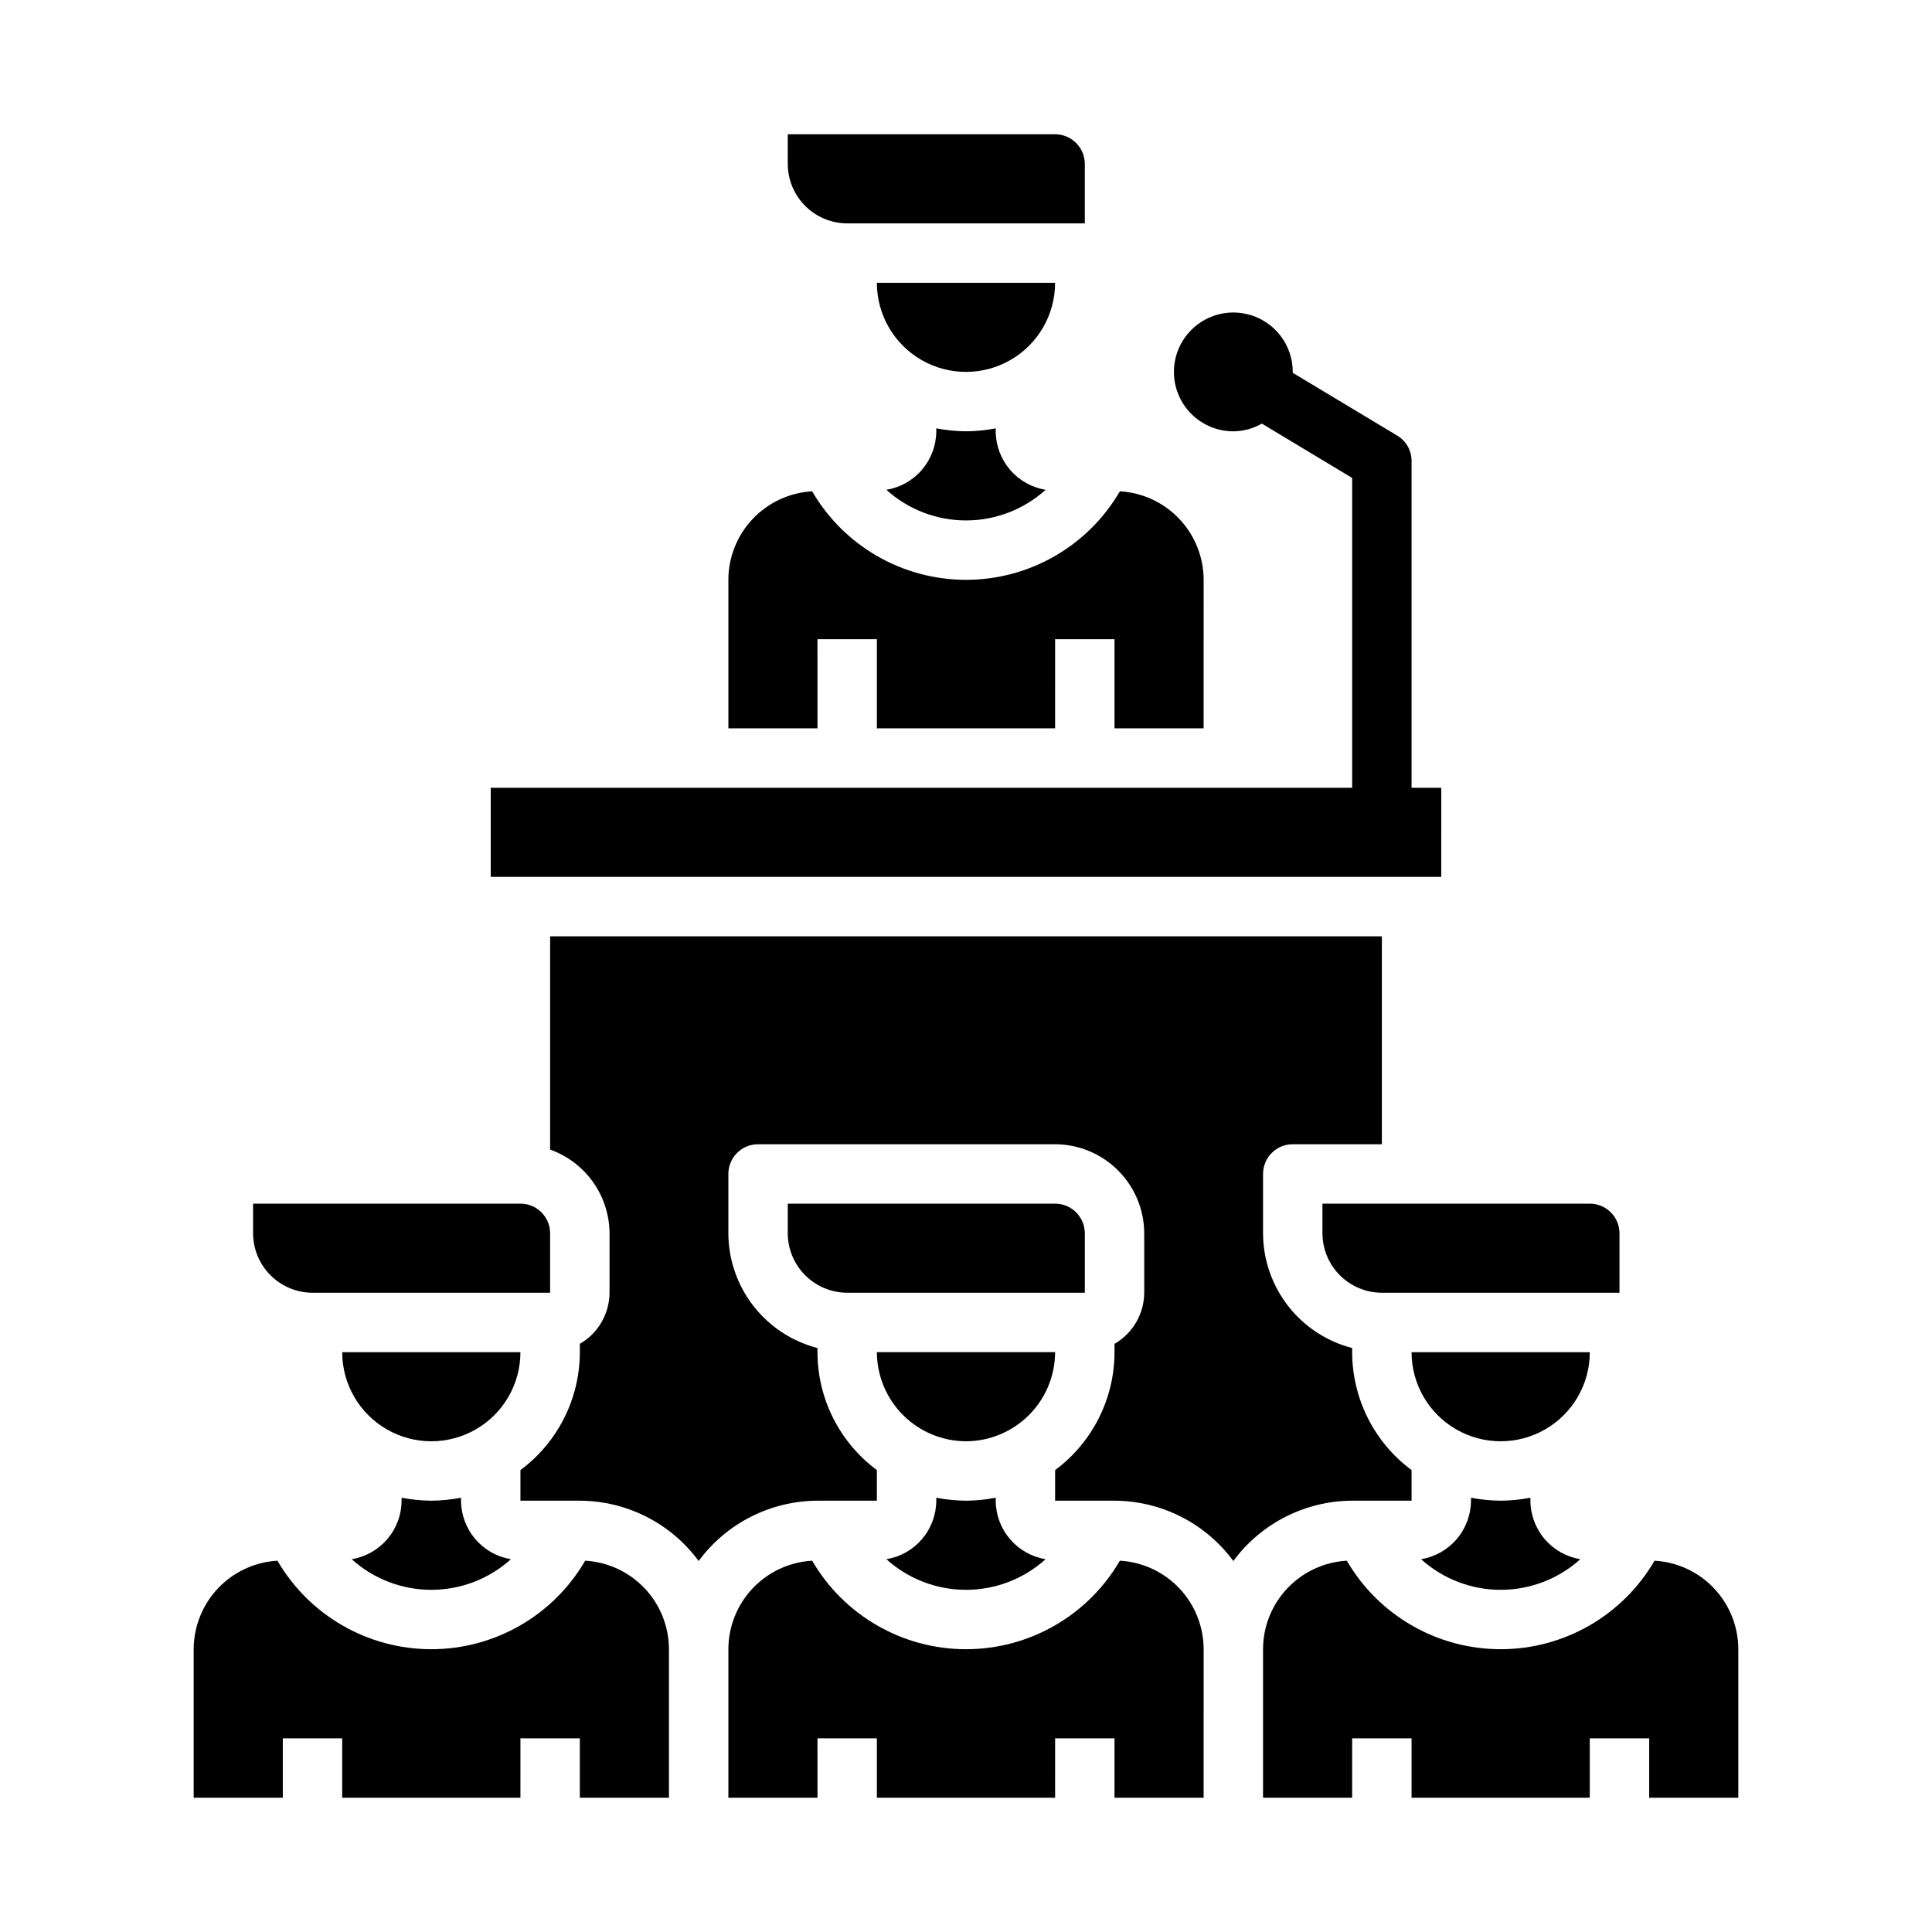<?xml version="1.0" encoding="UTF-8"?>
<!-- Uploaded to: ICON Repo, www.svgrepo.com, Generator: ICON Repo Mixer Tools -->
<svg fill="#000000" width="800px" height="800px" version="1.1" viewBox="144 144 512 512" xmlns="http://www.w3.org/2000/svg">
 <g>
  <path d="m518.08 541.7v-8.109c-9.891-7.344-15.73-18.93-15.742-31.25v-1.102c-6.742-1.742-12.719-5.668-16.992-11.168-4.273-5.496-6.602-12.258-6.625-19.219v-15.746c0-4.348 3.523-7.871 7.871-7.871h23.617v-55.105h-220.42v56.523c4.59 1.633 8.562 4.641 11.379 8.613 2.816 3.973 4.34 8.715 4.367 13.586v15.742c-0.035 5.594-3.031 10.746-7.871 13.539v2.207c-0.016 12.32-5.856 23.906-15.746 31.25v8.109h15.746c12.43 0.047 24.109 5.973 31.484 15.98 7.379-10.008 19.059-15.934 31.488-15.98h15.742l0.004-8.109c-9.891-7.344-15.73-18.93-15.746-31.25v-1.102c-6.742-1.742-12.715-5.668-16.988-11.168-4.273-5.496-6.602-12.258-6.625-19.219v-15.746c0-4.348 3.523-7.871 7.871-7.871h78.719c6.258 0.02 12.254 2.512 16.68 6.938s6.918 10.422 6.938 16.68v15.742c-0.035 5.594-3.031 10.746-7.871 13.539v2.207c-0.016 12.32-5.852 23.906-15.746 31.25v8.109h15.746c12.434 0.047 24.109 5.973 31.488 15.98 7.379-10.008 19.055-15.934 31.488-15.98z"/>
  <path d="m525.95 352.77h-7.871v-86.59c0.016-2.785-1.453-5.367-3.856-6.773l-27.633-16.609v-0.234c0-4.176-1.656-8.18-4.609-11.133s-6.957-4.613-11.133-4.613c-4.176 0-8.18 1.66-11.133 4.613s-4.613 6.957-4.613 11.133c0 4.176 1.66 8.18 4.613 11.133s6.957 4.609 11.133 4.609c2.652-0.023 5.254-0.727 7.555-2.047l23.934 14.406v82.105h-228.29v23.617h251.9z"/>
  <path d="m440.78 274.2c-8.445 14.523-23.98 23.461-40.777 23.461-16.801 0-32.332-8.938-40.777-23.461-5.996 0.344-11.629 2.965-15.758 7.324-4.125 4.359-6.43 10.133-6.441 16.137v39.359h23.617l-0.004-23.617h15.742v23.617h47.23l0.004-23.617h15.742v23.617h23.617l0.004-39.359c-0.016-6.004-2.32-11.777-6.445-16.137s-9.762-6.981-15.754-7.324z"/>
  <path d="m440.78 557.6c-8.445 14.523-23.98 23.457-40.777 23.457-16.801 0-32.332-8.934-40.777-23.457-5.996 0.344-11.629 2.961-15.758 7.32-4.125 4.363-6.43 10.133-6.441 16.137v39.359h23.617l-0.004-15.742h15.742v15.742h47.23l0.004-15.742h15.742v15.742h23.617l0.004-39.359c-0.016-6.004-2.32-11.773-6.445-16.137-4.125-4.359-9.762-6.977-15.754-7.32z"/>
  <path d="m400 258.3c-2.644-0.02-5.277-0.281-7.875-0.785v0.785c-0.02 3.731-1.359 7.332-3.777 10.172-2.422 2.836-5.766 4.727-9.445 5.336 5.785 5.223 13.301 8.113 21.098 8.113 7.793 0 15.309-2.891 21.094-8.113-3.68-0.609-7.023-2.5-9.445-5.336-2.418-2.84-3.758-6.441-3.777-10.172v-0.789 0.004c-2.594 0.504-5.231 0.766-7.871 0.785z"/>
  <path d="m376.38 218.94c0 8.438 4.5 16.234 11.809 20.453 7.305 4.219 16.309 4.219 23.613 0 7.309-4.219 11.809-12.016 11.809-20.453z"/>
  <path d="m582.47 557.6c-8.445 14.523-23.977 23.457-40.777 23.457-16.801 0-32.332-8.934-40.777-23.457-5.992 0.344-11.629 2.961-15.754 7.32-4.129 4.363-6.434 10.133-6.445 16.137v39.359h23.617v-15.742h15.742v15.742h47.23l0.004-15.742h15.742v15.742h23.617v-39.359c-0.012-6.004-2.316-11.773-6.445-16.137-4.125-4.359-9.762-6.977-15.754-7.32z"/>
  <path d="m368.51 203.2h62.977v-15.746c0-2.086-0.832-4.09-2.309-5.566-1.477-1.477-3.477-2.305-5.566-2.305h-70.848v7.871c0.012 4.172 1.676 8.168 4.625 11.121 2.949 2.949 6.949 4.609 11.121 4.625z"/>
  <path d="m400 525.95c6.258-0.016 12.254-2.512 16.676-6.938 4.426-4.422 6.922-10.418 6.938-16.676h-47.23c0.02 6.258 2.512 12.254 6.938 16.676 4.426 4.426 10.422 6.922 16.68 6.938z"/>
  <path d="m431.49 470.85c0-2.09-0.832-4.09-2.309-5.566-1.477-1.477-3.477-2.305-5.566-2.305h-70.848v7.871c0.012 4.172 1.676 8.168 4.625 11.117 2.949 2.949 6.949 4.613 11.121 4.625h62.977z"/>
  <path d="m226.81 486.59h62.977v-15.742c0-2.09-0.828-4.09-2.305-5.566s-3.477-2.305-5.566-2.305h-70.848v7.871c0.012 4.172 1.676 8.168 4.625 11.117 2.949 2.949 6.945 4.613 11.117 4.625z"/>
  <path d="m541.7 541.7c-2.644-0.02-5.277-0.285-7.871-0.789v0.789c-0.023 3.731-1.359 7.332-3.781 10.168-2.418 2.84-5.766 4.731-9.445 5.34 5.785 5.223 13.305 8.113 21.098 8.113 7.793 0 15.312-2.891 21.098-8.113-3.68-0.609-7.027-2.5-9.445-5.34-2.422-2.836-3.762-6.438-3.781-10.168v-0.789c-2.594 0.504-5.231 0.77-7.871 0.789z"/>
  <path d="m494.46 470.85c0.016 4.172 1.676 8.168 4.625 11.117 2.953 2.949 6.949 4.613 11.121 4.625h62.977v-15.742c0-2.09-0.828-4.09-2.305-5.566-1.477-1.477-3.481-2.305-5.566-2.305h-70.852z"/>
  <path d="m400 541.7c-2.644-0.02-5.277-0.285-7.875-0.789v0.789c-0.02 3.731-1.359 7.332-3.777 10.168-2.422 2.84-5.766 4.731-9.445 5.34 5.785 5.223 13.301 8.113 21.098 8.113 7.793 0 15.309-2.891 21.094-8.113-3.68-0.609-7.023-2.5-9.445-5.34-2.418-2.836-3.758-6.438-3.777-10.168v-0.789c-2.594 0.504-5.231 0.77-7.871 0.789z"/>
  <path d="m299.08 557.6c-8.445 14.523-23.977 23.457-40.777 23.457s-32.332-8.934-40.777-23.457c-5.992 0.344-11.629 2.961-15.754 7.32-4.125 4.363-6.43 10.133-6.445 16.137v39.359h23.617v-15.742h15.742v15.742h47.23l0.004-15.742h15.742v15.742h23.617v-39.359c-0.012-6.004-2.316-11.773-6.441-16.137-4.129-4.359-9.762-6.977-15.758-7.32z"/>
  <path d="m518.08 502.34c0 8.438 4.5 16.23 11.809 20.449 7.309 4.219 16.309 4.219 23.617 0 7.305-4.219 11.809-12.012 11.809-20.449z"/>
  <path d="m234.69 502.34c0 8.438 4.5 16.23 11.805 20.449 7.309 4.219 16.312 4.219 23.617 0 7.309-4.219 11.809-12.012 11.809-20.449z"/>
  <path d="m258.3 541.7c-2.641-0.02-5.277-0.285-7.871-0.789v0.789c-0.02 3.731-1.359 7.332-3.777 10.168-2.422 2.84-5.769 4.731-9.449 5.34 5.789 5.223 13.305 8.113 21.098 8.113 7.797 0 15.312-2.891 21.098-8.113-3.68-0.609-7.023-2.5-9.445-5.34-2.418-2.836-3.758-6.438-3.777-10.168v-0.789c-2.598 0.504-5.231 0.77-7.875 0.789z"/>
 </g>
</svg>